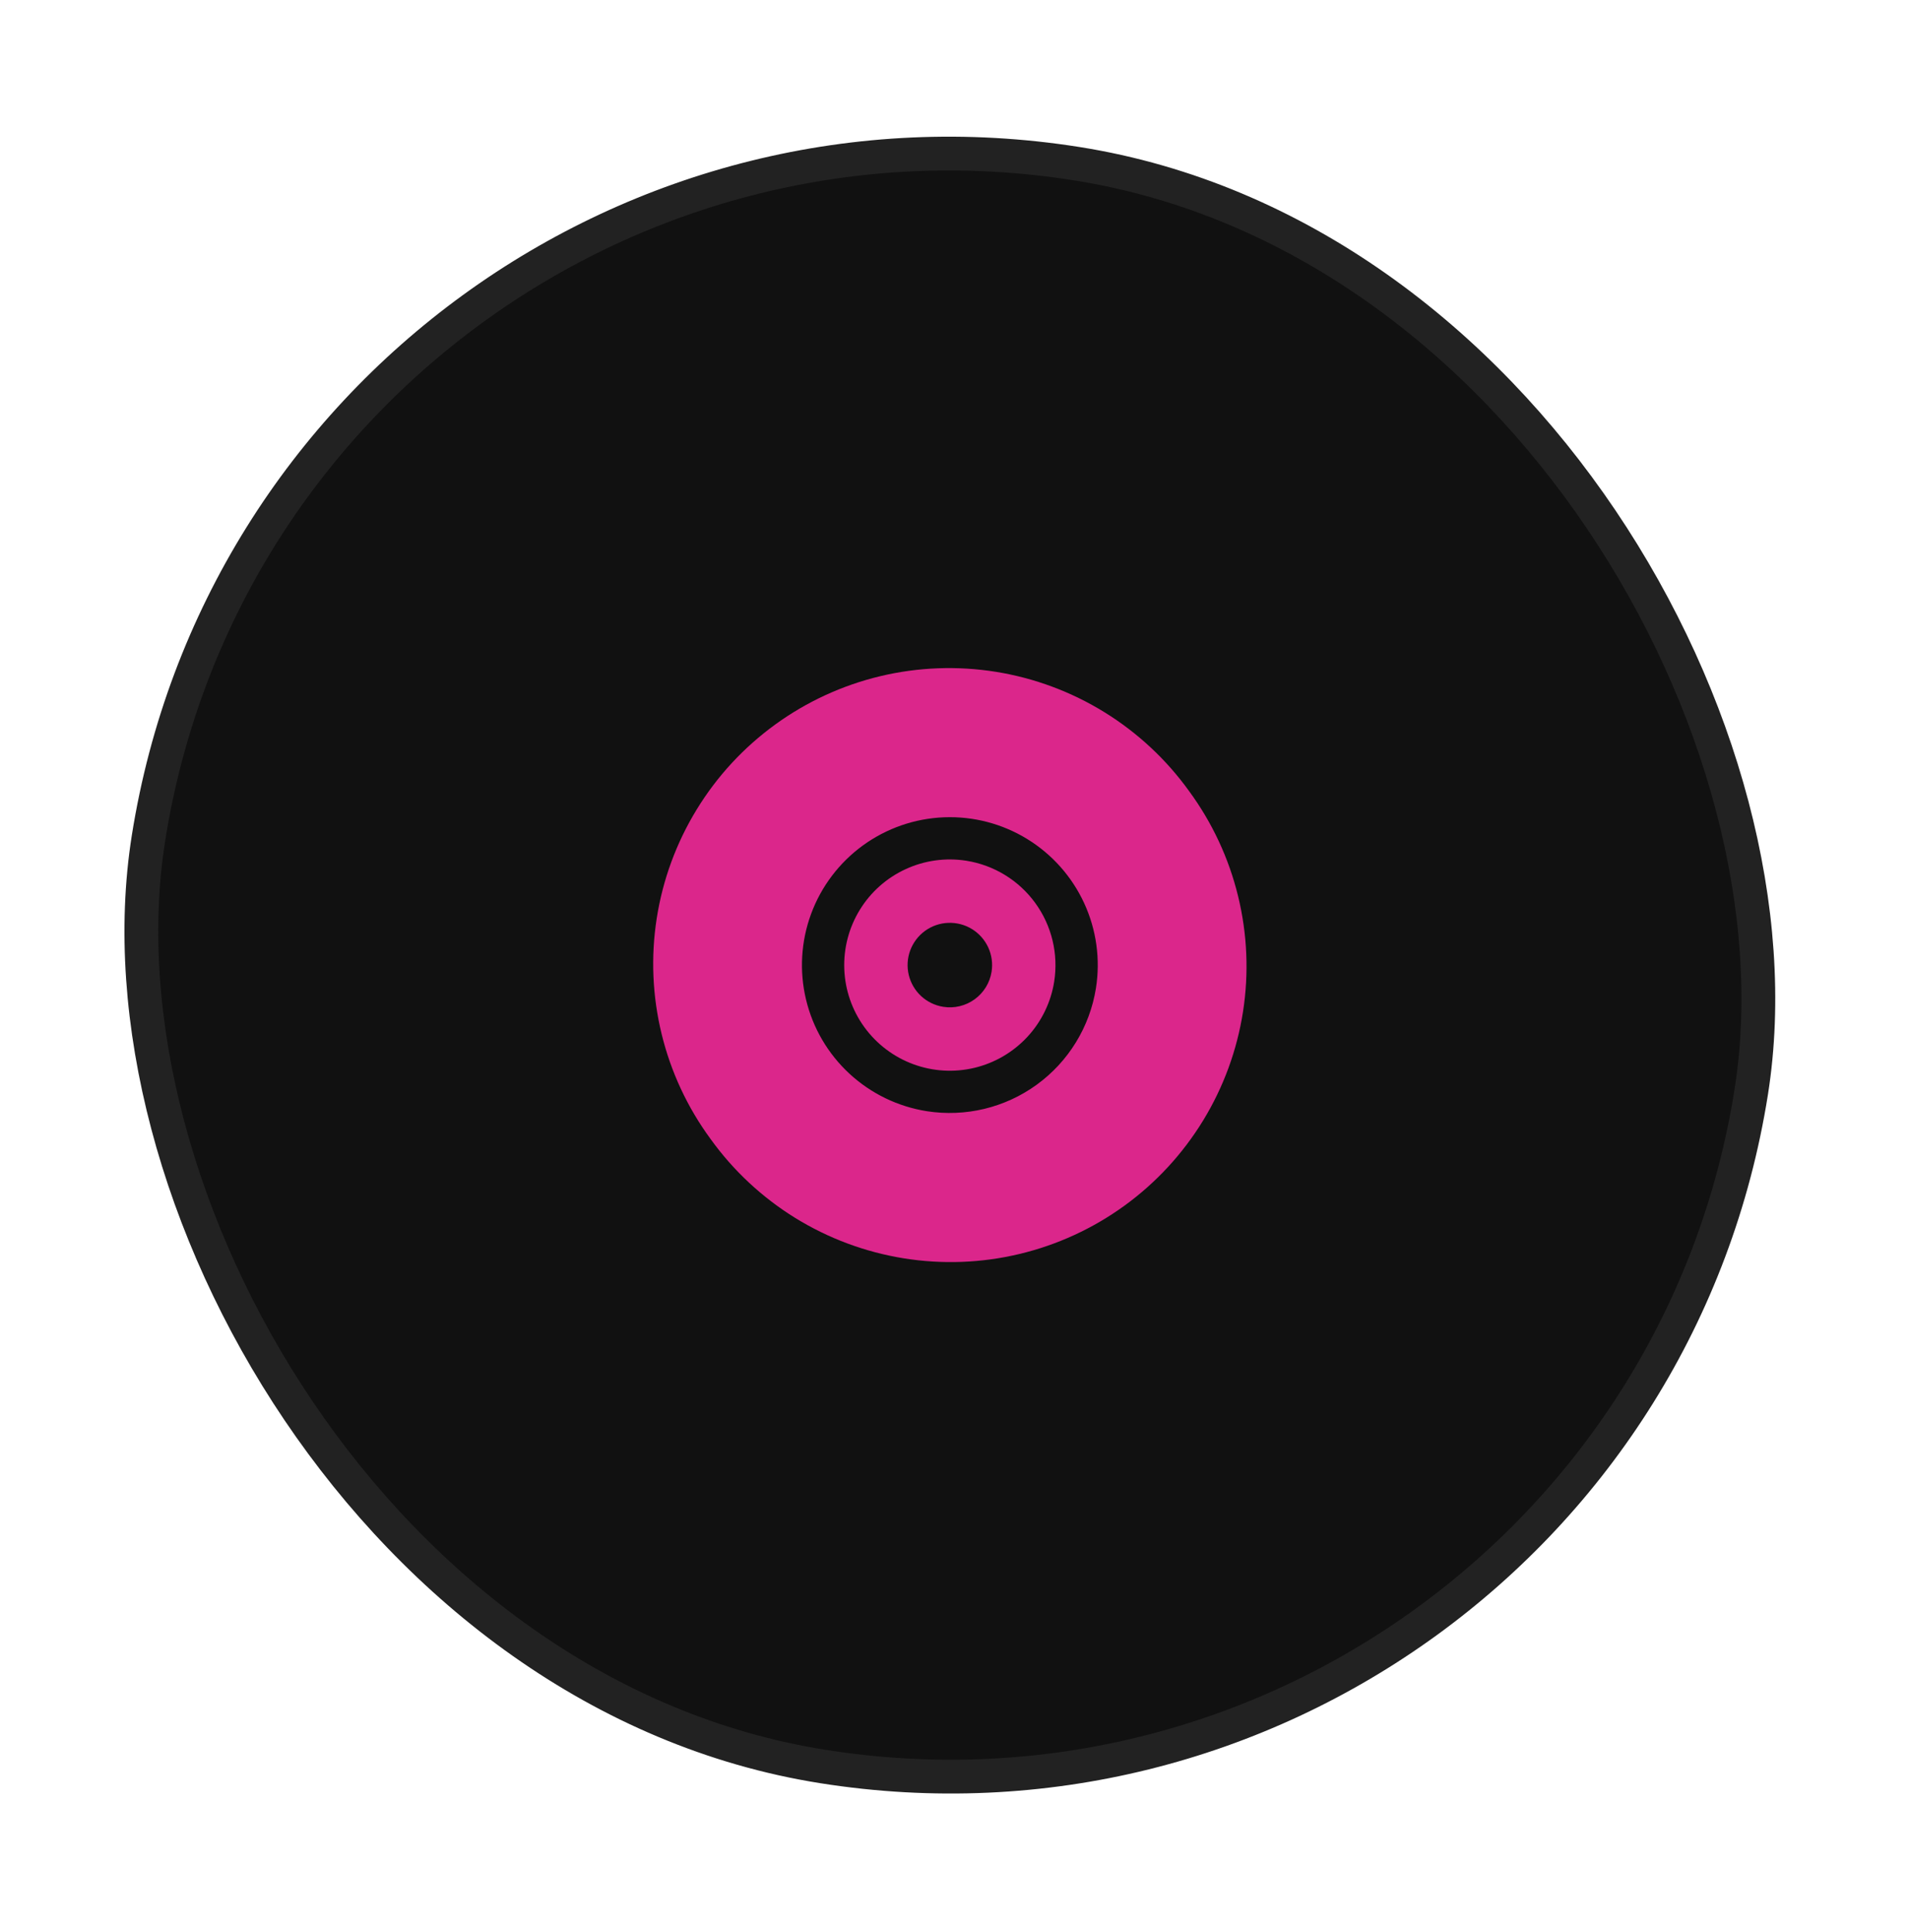 <svg width="82" height="83" viewBox="0 0 82 83" fill="none" xmlns="http://www.w3.org/2000/svg">
<rect x="11.83" y="1.579" width="69.703" height="69.703" rx="34.851" transform="rotate(9 11.83 1.579)" fill="#111111"/>
<rect x="11.83" y="1.579" width="69.703" height="69.703" rx="34.851" transform="rotate(9 11.83 1.579)" stroke="#222222" stroke-width="1.452"/>
<path d="M41.51 36.971C40.624 36.83 39.715 36.956 38.901 37.332C38.085 37.707 37.4 38.316 36.931 39.082C36.462 39.847 36.231 40.734 36.266 41.631C36.301 42.528 36.602 43.394 37.129 44.12C37.657 44.846 38.388 45.4 39.23 45.71C40.072 46.021 40.987 46.075 41.86 45.865C42.732 45.656 43.523 45.192 44.133 44.533C44.742 43.874 45.142 43.049 45.282 42.163C45.469 40.974 45.177 39.76 44.47 38.787C43.763 37.813 42.698 37.16 41.51 36.971ZM40.516 43.245C40.162 43.189 39.832 43.029 39.568 42.786C39.304 42.542 39.119 42.225 39.035 41.876C38.952 41.527 38.973 41.161 39.097 40.824C39.222 40.488 39.443 40.195 39.733 39.984C40.024 39.773 40.37 39.653 40.729 39.639C41.088 39.625 41.443 39.717 41.749 39.905C42.055 40.093 42.298 40.367 42.449 40.693C42.599 41.019 42.649 41.382 42.593 41.737C42.518 42.212 42.257 42.638 41.867 42.921C41.478 43.204 40.992 43.321 40.516 43.245Z" fill="#DB268B"/>
<path d="M51.08 33.984C50.103 32.625 48.867 31.473 47.443 30.593C46.019 29.713 44.435 29.123 42.782 28.857C41.13 28.591 39.441 28.655 37.813 29.043C36.185 29.432 34.649 30.139 33.295 31.123C31.941 32.106 30.794 33.348 29.922 34.777C29.049 36.205 28.467 37.791 28.209 39.445C27.951 41.099 28.023 42.788 28.42 44.414C28.816 46.04 29.53 47.572 30.521 48.921C31.498 50.28 32.734 51.433 34.158 52.313C35.582 53.192 37.166 53.782 38.819 54.048C40.471 54.314 42.16 54.251 43.788 53.862C45.416 53.473 46.952 52.767 48.306 51.783C49.66 50.799 50.806 49.557 51.679 48.129C52.552 46.701 53.134 45.114 53.392 43.46C53.65 41.806 53.578 40.118 53.181 38.492C52.785 36.865 52.07 35.334 51.08 33.984ZM39.807 47.728C38.566 47.531 37.411 46.971 36.488 46.118C35.565 45.265 34.916 44.158 34.623 42.936C34.33 41.714 34.405 40.433 34.84 39.254C35.275 38.075 36.05 37.052 37.066 36.313C38.083 35.575 39.295 35.154 40.551 35.105C41.807 35.055 43.048 35.379 44.12 36.036C45.191 36.692 46.044 37.652 46.57 38.793C47.096 39.934 47.272 41.206 47.075 42.447C46.81 44.11 45.896 45.6 44.533 46.59C43.17 47.58 41.471 47.989 39.807 47.728Z" fill="#DB268B"/>
</svg>
